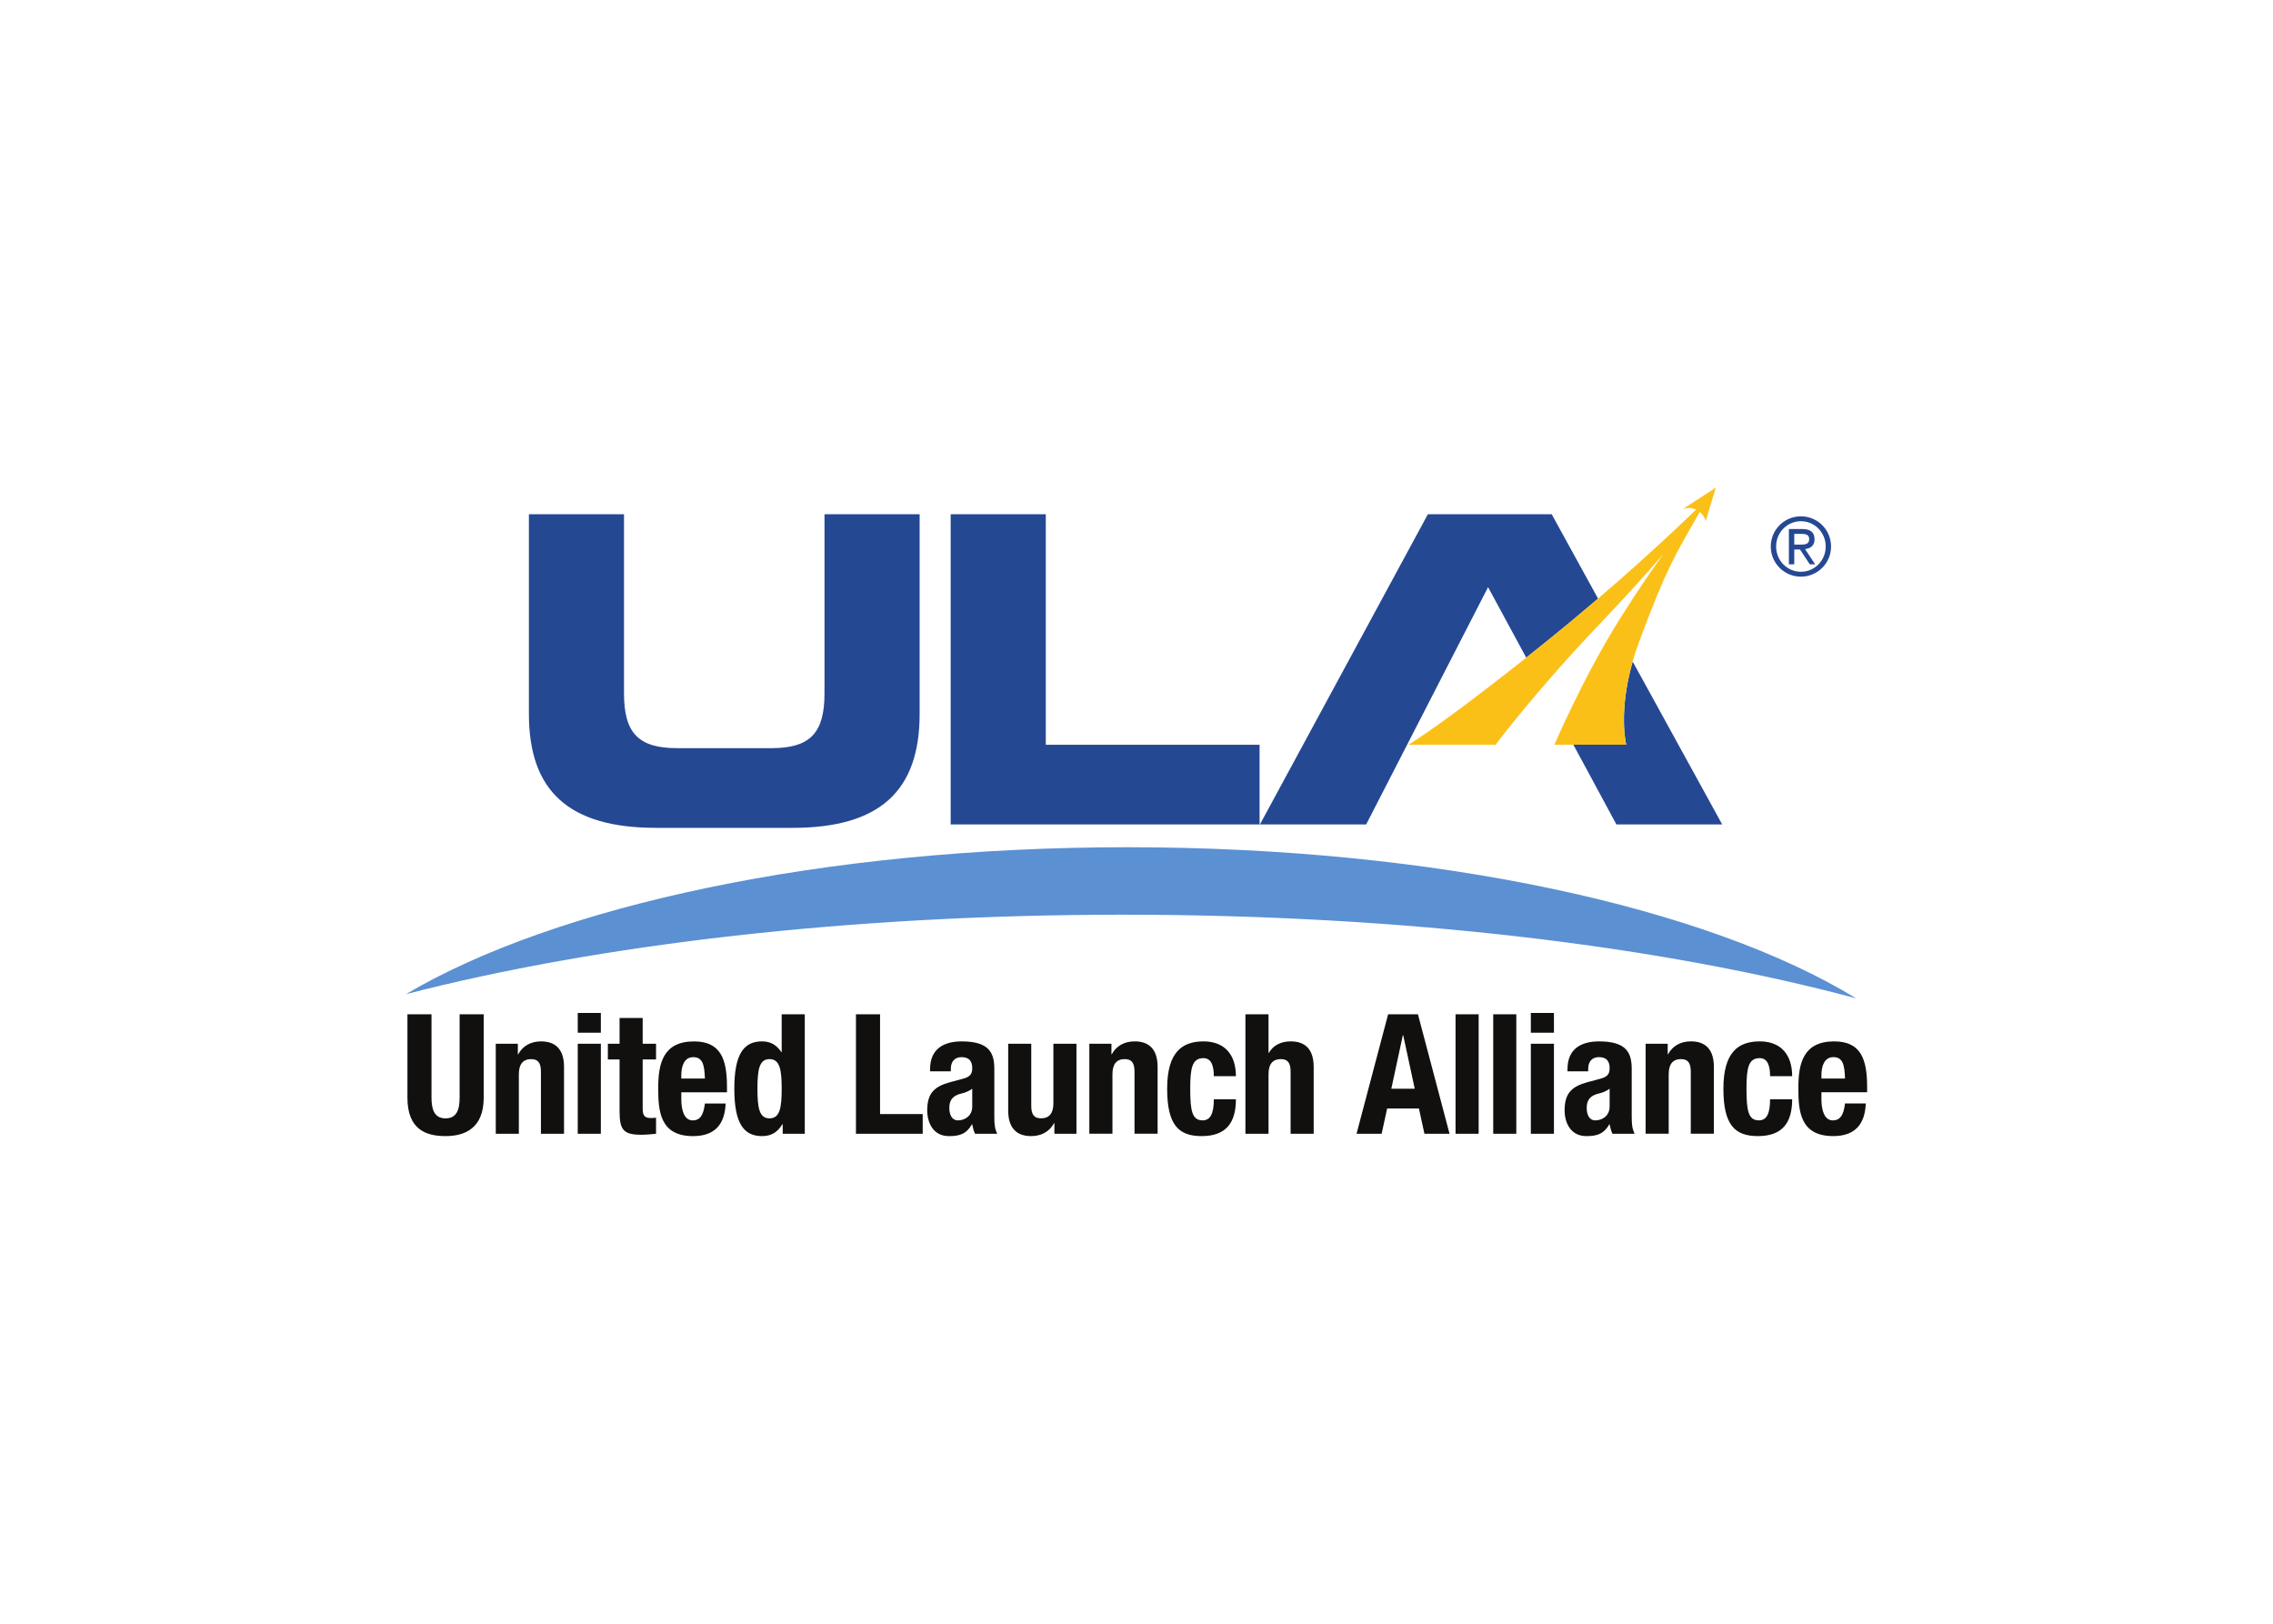 <svg clip-rule="evenodd" fill-rule="evenodd" stroke-linejoin="round" stroke-miterlimit="2" viewBox="0 0 560 400" xmlns="http://www.w3.org/2000/svg"><g fill-rule="nonzero"><path d="m310.325 183.465h-52.672v-56.785h-23.434v76.419h76.106zm77.295-.018 3.328 6.141 7.285 13.511h26.067l-22.056-40.129c-3.611 12.627-1.588 20.477-1.588 20.477zm-21.003-38.802 9.403 17.365c1.485-1.18 3.032-2.418 4.651-3.724 4.666-3.75 9.03-7.388 13.045-10.824l-11.425-20.782h-30.504l-41.376 76.419h26.174zm-204.969 59.293h33.572c21.532 0 31.351-9.07 31.351-28.072v-49.186h-23.438v44.122c0 9.707-3.481 13.506-13.085 13.506h-23.223c-9.604 0-13.09-3.799-13.09-13.506v-44.122h-23.429v49.186c0 19.002 9.815 28.072 31.342 28.072" fill="#254893"/><path d="m414.572 125.421c.466-.175.969-.282 1.498-.282.637 0 1.229.157 1.772.399-5.652 5.495-19.239 18.324-37.174 32.751-25.533 20.54-33.701 25.165-33.701 25.165h21.513s9.524-12.865 26.126-30.252c6.343-6.648 11.322-12.206 15.184-16.71-3.073 4.262-6.693 9.577-10.739 16.023-9.128 14.552-16.086 30.939-16.086 30.939h17.683s-2.57-9.909 3.194-25.394c6.738-18.105 8.868-21.352 14.938-31.948.714.584 1.223 1.384 1.449 2.279l2.489-8.272" fill="#fbc018"/><path d="m106.31 249.867v20.527c0 2.929.699 5.109 3.463 5.109 2.763 0 3.463-2.18 3.463-5.109v-20.527h5.934v20.527c0 7.5-4.571 9.478-9.397 9.478-4.822 0-9.394-1.601-9.394-9.478v-20.527m21.762 7.259h5.441v2.593h.081c1.198-2.185 3.257-3.176 5.648-3.176 3.543 0 5.647 1.938 5.647 6.307v16.445h-5.692v-15.288c0-2.225-.74-3.095-2.427-3.095-1.938 0-3.01 1.202-3.01 3.674v14.709h-5.688m20.197-22.169h5.693v22.173h-5.693zm0-7.586h5.693v4.867h-5.693zm10.306 1.234h5.692v6.347h3.293v3.876h-3.293v11.991c0 1.736.368 2.435 2.014 2.435.454 0 .907-.04 1.279-.08v3.952c-1.234.125-2.391.246-3.71.246-4.445 0-5.275-1.359-5.275-5.849v-12.695h-2.884v-3.876h2.884m21.023 8.578c-.122-3.378-.534-5.271-2.889-5.271-2.266 0-2.925 2.346-2.925 4.405v.866zm-5.814 3.382v1.767c0 2.598.7 5.159 2.804 5.159 1.897 0 2.682-1.444 3.01-4.163h5.109c-.206 5.15-2.678 8.034-8.034 8.034-8.245 0-8.577-6.347-8.577-11.874 0-5.93 1.153-11.456 8.819-11.456 6.639 0 8.124 4.454 8.124 11.255v1.278m10.469 6.422c2.512 0 3.006-2.472 3.006-7.294 0-4.818-.494-7.298-3.006-7.298-2.476 0-2.969 2.48-2.969 7.298 0 4.822.493 7.294 2.969 7.294m3.257 1.449h-.085c-1.238 2.054-2.804 2.924-5.029 2.924-4.656 0-6.805-3.422-6.805-11.667s2.149-11.668 6.805-11.668c2.14 0 3.589.875 4.777 2.638h.086v-9.312h5.688v29.431h-5.437m18.046.003v-29.431h5.939v24.573h10.506v4.858m12.205-11.092c-.785.579-1.732.951-2.432 1.117-2.31.493-3.216 1.606-3.216 3.584 0 1.696.619 3.091 2.144 3.091 1.53 0 3.504-.983 3.504-3.418zm-10.385-4.284v-.534c0-5.114 3.499-6.845 7.783-6.845 6.764 0 8.043 2.803 8.043 6.8v11.672c0 2.059.121 3.006.7 4.284h-5.442c-.372-.704-.538-1.57-.699-2.314h-.086c-1.318 2.314-2.924 2.893-5.643 2.893-3.961 0-5.36-3.382-5.36-6.347 0-4.163 1.691-5.859 5.607-6.927l3.212-.865c1.691-.453 2.27-1.117 2.27-2.598 0-1.695-.745-2.718-2.638-2.718-1.732 0-2.638 1.148-2.638 2.88v.619m25.514 12.778h-.09c-1.184 2.18-3.252 3.176-5.643 3.176-3.539 0-5.647-1.943-5.647-6.307v-16.445h5.683v15.292c0 2.22.745 3.082 2.436 3.082 1.933 0 3.014-1.189 3.014-3.661v-14.713h5.684v22.173h-5.437m8.612-22.174h5.446v2.593h.076c1.198-2.185 3.257-3.176 5.653-3.176 3.539 0 5.643 1.938 5.643 6.307v16.445h-5.688v-15.288c0-2.225-.745-3.095-2.436-3.095-1.929 0-3.001 1.202-3.001 3.674v14.709h-5.693m30.669-14.175c0-2.148-.417-4.449-2.557-4.449-2.799 0-3.256 2.471-3.256 7.585 0 5.477.493 7.747 3.05 7.747 1.898 0 2.763-1.615 2.763-5.195h5.442c0 5.81-2.432 9.071-8.456 9.071-5.679 0-8.483-2.764-8.483-11.672 0-9.102 3.746-11.659 8.976-11.659 5.235 0 7.963 3.338 7.963 8.572m2.343-15.253h5.692v9.519h.081c1.068-1.893 3.006-2.844 5.397-2.844 3.548 0 5.647 1.938 5.647 6.311v16.445h-5.688v-15.292c0-2.229-.744-3.095-2.431-3.095-1.938 0-3.006 1.198-3.006 3.674v14.713h-5.692m35.943-11.089h5.769l-2.844-13.224h-.076zm-.785-18.342h7.344l7.787 29.435h-6.186l-1.355-6.226h-7.832l-1.359 6.226h-6.182m24.394-.003h5.692v-29.431h-5.692zm9.281 0h5.688v-29.431h-5.688zm9.267-22.173h5.693v22.173h-5.693zm0-7.586h5.693v4.867h-5.693zm19.412 18.669c-.785.579-1.732.951-2.431 1.117-2.311.493-3.217 1.606-3.217 3.584 0 1.696.619 3.091 2.144 3.091 1.53 0 3.504-.983 3.504-3.418zm-10.38-4.284v-.534c0-5.114 3.494-6.845 7.783-6.845 6.76 0 8.038 2.803 8.038 6.8v11.672c0 2.059.126 3.006.7 4.284h-5.441c-.368-.704-.539-1.57-.7-2.314h-.085c-1.319 2.314-2.925 2.893-5.639 2.893-3.961 0-5.365-3.382-5.365-6.347 0-4.163 1.691-5.859 5.607-6.927l3.217-.865c1.686-.453 2.265-1.117 2.265-2.598 0-1.695-.74-2.718-2.638-2.718-1.731 0-2.642 1.148-2.642 2.88v.619m14.146-6.799h5.442v2.593h.08c1.198-2.185 3.257-3.176 5.644-3.176 3.548 0 5.652 1.938 5.652 6.307v16.445h-5.693v-15.288c0-2.225-.744-3.095-2.431-3.095-1.933 0-3.006 1.202-3.006 3.674v14.709h-5.688m30.665-14.175c0-2.148-.413-4.449-2.557-4.449-2.804 0-3.257 2.471-3.257 7.585 0 5.477.494 7.747 3.051 7.747 1.897 0 2.763-1.615 2.763-5.195h5.441c0 5.81-2.431 9.071-8.451 9.071-5.688 0-8.492-2.764-8.492-11.672 0-9.102 3.746-11.659 8.981-11.659s7.962 3.338 7.962 8.572m13.019.579c-.112-3.378-.534-5.271-2.884-5.271-2.265 0-2.929 2.346-2.929 4.405v.866zm-5.813 3.382v1.767c0 2.598.708 5.159 2.803 5.159 1.898 0 2.687-1.444 3.01-4.163h5.114c-.202 5.15-2.678 8.034-8.038 8.034-8.241 0-8.573-6.347-8.573-11.874 0-5.93 1.153-11.456 8.815-11.456 6.648 0 8.128 4.454 8.128 11.255v1.278" fill="#11100e"/><path d="m276.686 225.331c69.553 0 132.919 7.805 180.598 20.603-36.397-22.285-103.15-37.223-179.494-37.223-75.164 0-141.038 14.476-177.79 36.201 47.208-12.193 109.018-19.581 176.686-19.581" fill="#5b90d3"/><path d="m443.471 134.165c1.207 0 2.261-.058 2.261-1.363 0-1.14-.96-1.283-1.88-1.283h-1.798v2.646zm-2.741-3.839h3.369c1.916 0 2.956.816 2.956 2.539 0 1.538-1.022 2.26-2.341 2.399l2.48 3.746h-1.318l-2.405-3.638h-1.417v3.638h-1.324zm9.071 4.306c0-3.45-2.719-6.235-6.11-6.235-3.382 0-6.11 2.785-6.11 6.235 0 3.436 2.728 6.222 6.11 6.222 3.391 0 6.11-2.786 6.11-6.222m-6.11-7.438c4.105 0 7.428 3.324 7.428 7.438 0 4.104-3.323 7.424-7.428 7.424-4.104 0-7.424-3.32-7.424-7.424 0-4.114 3.32-7.438 7.424-7.438" fill="#254893"/></g></svg>